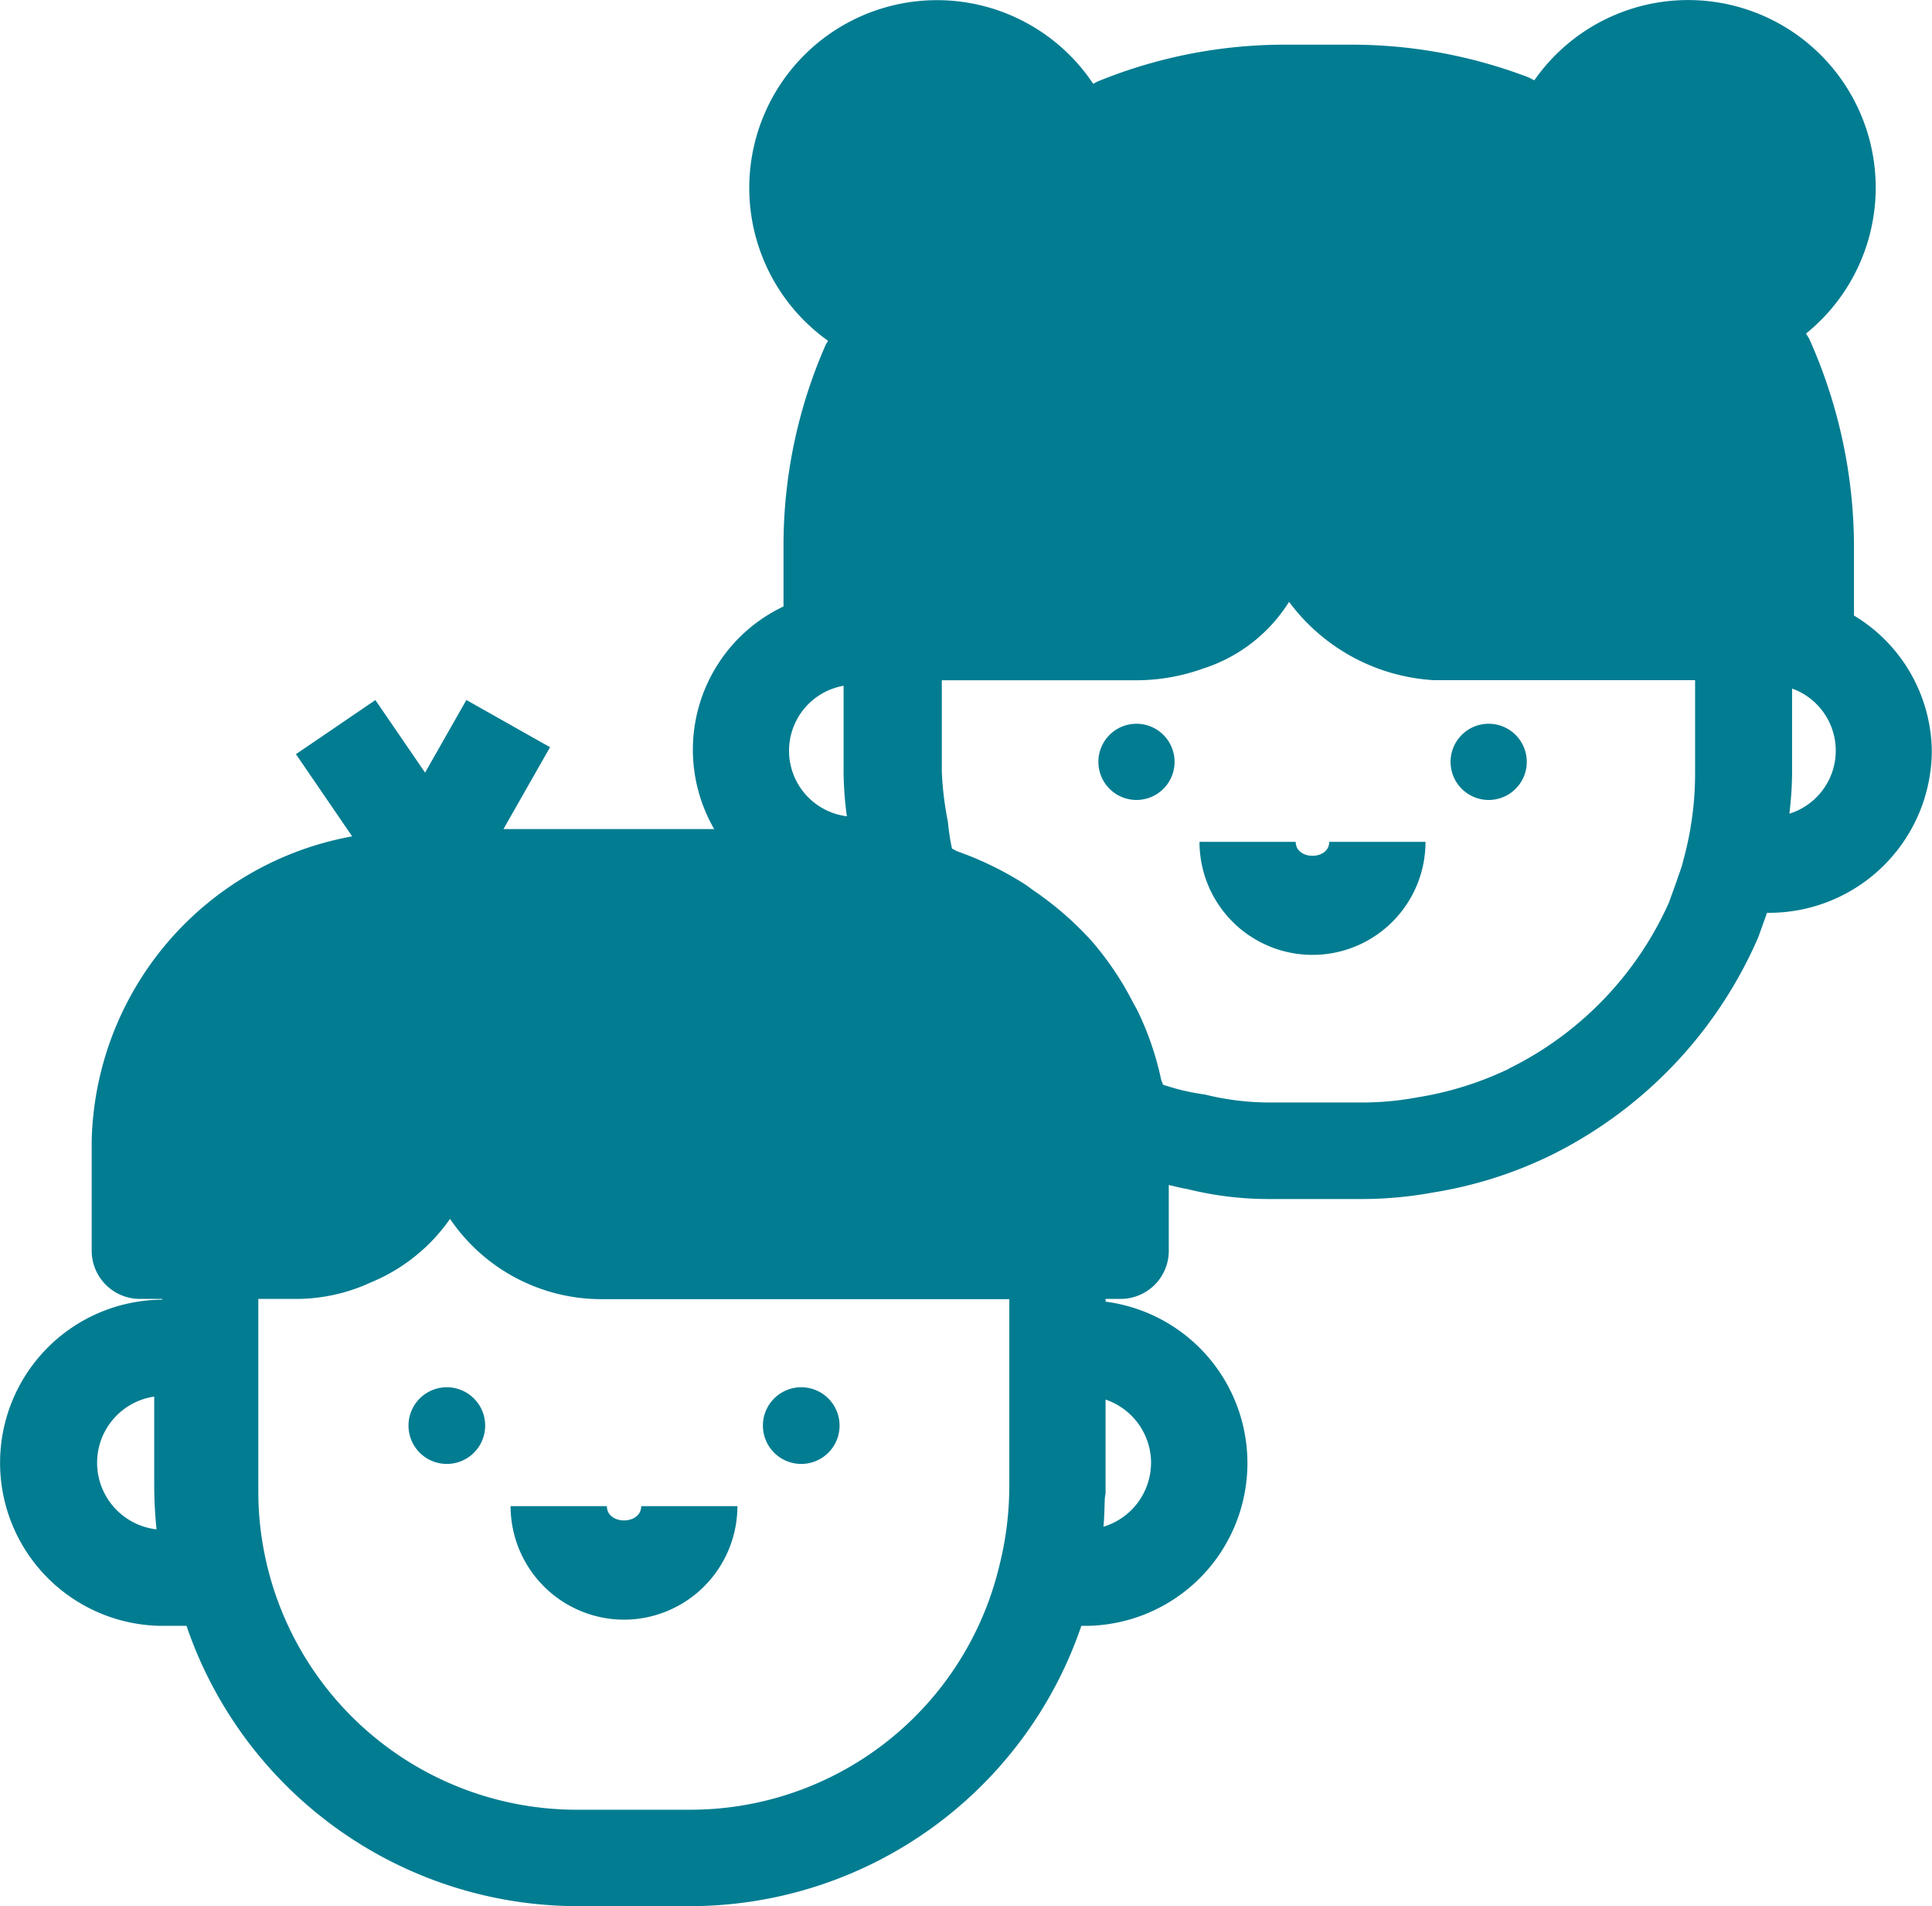 <?xml version="1.0" encoding="UTF-8"?>
<svg xmlns="http://www.w3.org/2000/svg" width="50" height="49.325" viewBox="0 0 50 49.325">
  <g id="Free_Happy_Visits_for_children_under_the_age_of_2" data-name="Free Happy Visits for children under the age of 2" transform="translate(-1769.082 -2168.145)">
    <g id="Layer_4" transform="translate(1769.083 2168.144)">
      <g id="Group_4746" data-name="Group 4746" transform="translate(0 0)">
        <path id="Path_4357" data-name="Path 4357" d="M23.57,67.785a.992.992,0,1,0,.991.992A.992.992,0,0,0,23.57,67.785Z" transform="translate(-12.006 -31.887)" fill="#027c91"></path>
        <path id="Path_4358" data-name="Path 4358" d="M39.718,69.769a.992.992,0,1,0-.991-.992A.992.992,0,0,0,39.718,69.769Z" transform="translate(-18.984 -31.887)" fill="#027c91"></path>
        <path id="Path_4359" data-name="Path 4359" d="M30.165,76.138A2.94,2.94,0,0,0,33.1,73.2h-2.49c0,.493-.888.493-.888,0H27.23a2.941,2.941,0,0,0,2.935,2.938Z" transform="translate(-14.017 -34.226)" fill="#027c91"></path>
        <path id="Path_4360" data-name="Path 4360" d="M55,37.552a.986.986,0,1,0,.986.986A.986.986,0,0,0,55,37.552Z" transform="translate(-25.589 -18.823)" fill="#027c91"></path>
        <path id="Path_4361" data-name="Path 4361" d="M71.044,37.552a.986.986,0,1,0,.7.288.986.986,0,0,0-.7-.288Z" transform="translate(-32.522 -18.823)" fill="#027c91"></path>
        <path id="Path_4362" data-name="Path 4362" d="M61.112,42.933h-2.49a2.924,2.924,0,0,0,5.849,0H61.979C61.979,43.414,61.112,43.414,61.112,42.933Z" transform="translate(-27.58 -21.148)" fill="#027c91"></path>
        <path id="Path_4363" data-name="Path 4363" d="M51.96,20.5V18.714a13.2,13.2,0,0,0-1.153-5.362c-.024-.052-.063-.1-.087-.149a4.854,4.854,0,1,0-7.032-6.553c-.056-.021-.106-.057-.162-.079a12.828,12.828,0,0,0-4.573-.842H37.236a12.784,12.784,0,0,0-4.842.949c-.043.016-.079.046-.123.064a4.858,4.858,0,1,0-6.863,6.649c-.016.038-.045.07-.061.106a12.907,12.907,0,0,0-1.091,5.211v1.558a4.1,4.1,0,0,0-1.793,5.761H17.008l1.206-2.119-2.165-1.222-1.069,1.88-1.286-1.878-2.056,1.4,1.455,2.127A8.2,8.2,0,0,0,6.352,34.1v2.835A1.248,1.248,0,0,0,7.6,38.184h.577v.02a4.22,4.22,0,1,0,.048,8.44h.581a10.706,10.706,0,0,0,10.1,7.253h2.958a10.706,10.706,0,0,0,10.1-7.253h.074a4.212,4.212,0,0,0,.554-8.389v-.071h.39a1.246,1.246,0,0,0,1.245-1.247v-1.7c.153.031.319.081.463.1a8.738,8.738,0,0,0,2.217.262h2.394a10.29,10.29,0,0,0,1.791-.173,10.846,10.846,0,0,0,3.02-.957,11.3,11.3,0,0,0,5.371-5.644l.191-.532c.012-.032.022-.068.035-.1h.065a4.211,4.211,0,0,0,4.2-4.192,4.147,4.147,0,0,0-2.014-3.5ZM25.811,22.317v2.259a8.955,8.955,0,0,0,.085,1.119,1.708,1.708,0,0,1-.085-3.377ZM6.492,42.421a1.732,1.732,0,0,1,1.478-1.71v2.266a11.458,11.458,0,0,0,.06,1.17,1.736,1.736,0,0,1-1.538-1.726Zm27.276,0a1.733,1.733,0,0,1-1.232,1.658c.022-.232.027-.469.034-.7,0-.069.021-.133.021-.2v-2.39a1.734,1.734,0,0,1,1.178,1.639ZM30.1,38.2h0v4.778a8.514,8.514,0,0,1-.258,2.111l-.054.213a8.223,8.223,0,0,1-7.919,6.1H18.9a8.243,8.243,0,0,1-8.236-8.233V38.184h1.041a4.607,4.607,0,0,0,1.867-.425,4.669,4.669,0,0,0,2.054-1.646,4.733,4.733,0,0,0,3.957,2.077H30.1Zm12.93-5.972a8.562,8.562,0,0,1-2.362.739,7.737,7.737,0,0,1-1.365.134H36.9a6.953,6.953,0,0,1-1.738-.206,5.818,5.818,0,0,1-1.087-.255c-.01-.051-.038-.095-.049-.145a7.787,7.787,0,0,0-.593-1.738c-.047-.1-.106-.191-.155-.289A7.941,7.941,0,0,0,32.211,28.9c-.006-.007-.015-.014-.021-.021a8.368,8.368,0,0,0-1.472-1.27c-.073-.05-.139-.106-.213-.153a8.513,8.513,0,0,0-1.743-.851c-.052-.019-.095-.053-.146-.071a6.293,6.293,0,0,1-.106-.7,8.376,8.376,0,0,1-.157-1.289V22.176h5.038a5.126,5.126,0,0,0,1.715-.3,4.1,4.1,0,0,0,2.234-1.73,5.026,5.026,0,0,0,3.744,2.027h6.764V24.55a8.493,8.493,0,0,1-.256,2.1L47.5,27c-.05.14-.1.285-.148.425l-.18.5a8.782,8.782,0,0,1-4.145,4.3Zm7.258-6.6a9.3,9.3,0,0,0,.07-1.053V22.39a1.708,1.708,0,0,1-.07,3.238Z" transform="translate(-3.98 -4.572)" fill="#027c91"></path>
      </g>
    </g>
  </g>
</svg>
